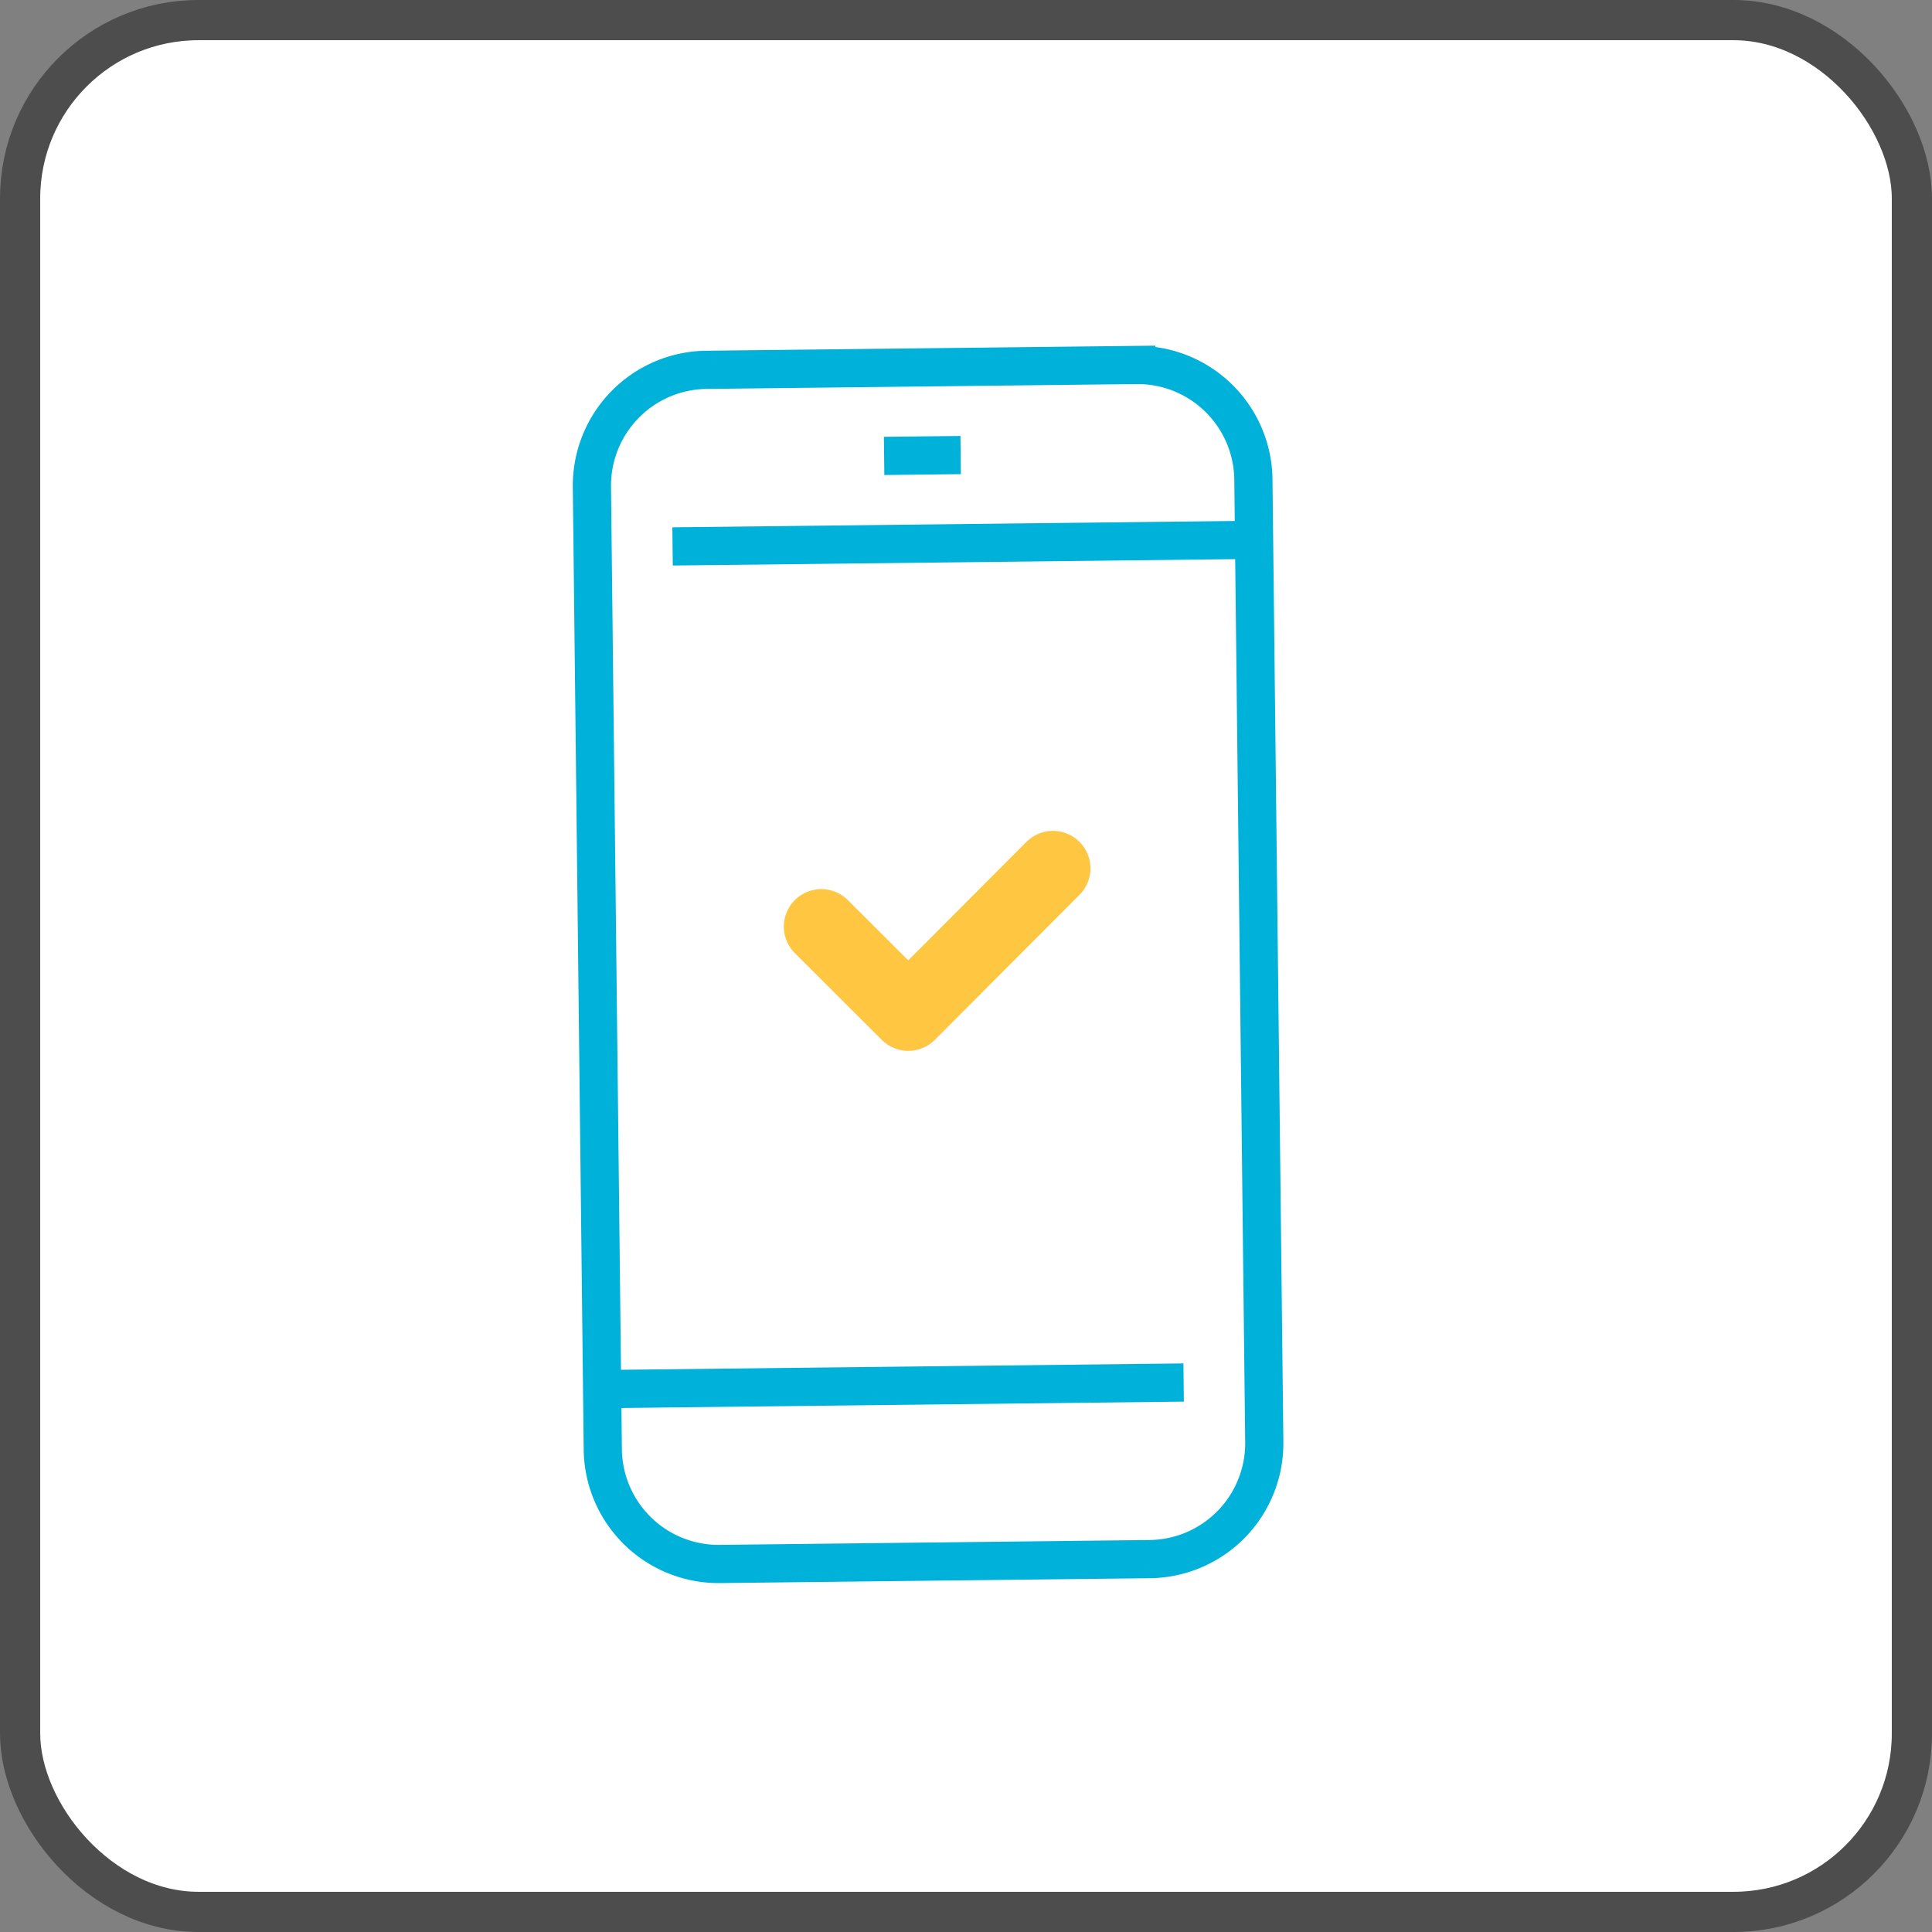 <svg xmlns="http://www.w3.org/2000/svg" viewBox="0 0 96.1 96.1"><rect x="0" y="0" width="96.1" height="96.1" fill="#808080" stroke="none"/><defs><style>.cls-3{fill:#fff;stroke-miterlimit:10;stroke:#00b1da;stroke-width:1.9px}</style></defs><g id="レイヤー_2" data-name="レイヤー 2"><g id="レイヤー_4" data-name="レイヤー 4"><rect x="1" y="1" width="94.1" height="94.1" rx="8.873" style="fill:#fff"/><rect x="1" y="1" width="94.1" height="94.1" rx="8.873" style="stroke-miterlimit:10;stroke:#4d4d4d;stroke-width:2px;fill:none"/><path class="cls-3" d="M35.474 18.273h21.383a5.761 5.761 0 0 1 5.76 5.76v47.88a5.762 5.762 0 0 1-5.762 5.762H35.474a5.762 5.762 0 0 1-5.762-5.762V24.035a5.762 5.762 0 0 1 5.762-5.762Z" transform="rotate(-.648 46.165 47.974)"/><path class="cls-3" d="m33.454 27.179 28.927-.327M29.949 69.095l28.927-.327m-14.899-46.09 3.807-.043"/><path style="stroke:#ffc642;stroke-linecap:round;stroke-linejoin:round;stroke-width:3.729px;fill:none" d="m40.853 46.09 4.326 4.316 7.197-7.213"/></g></g></svg>
